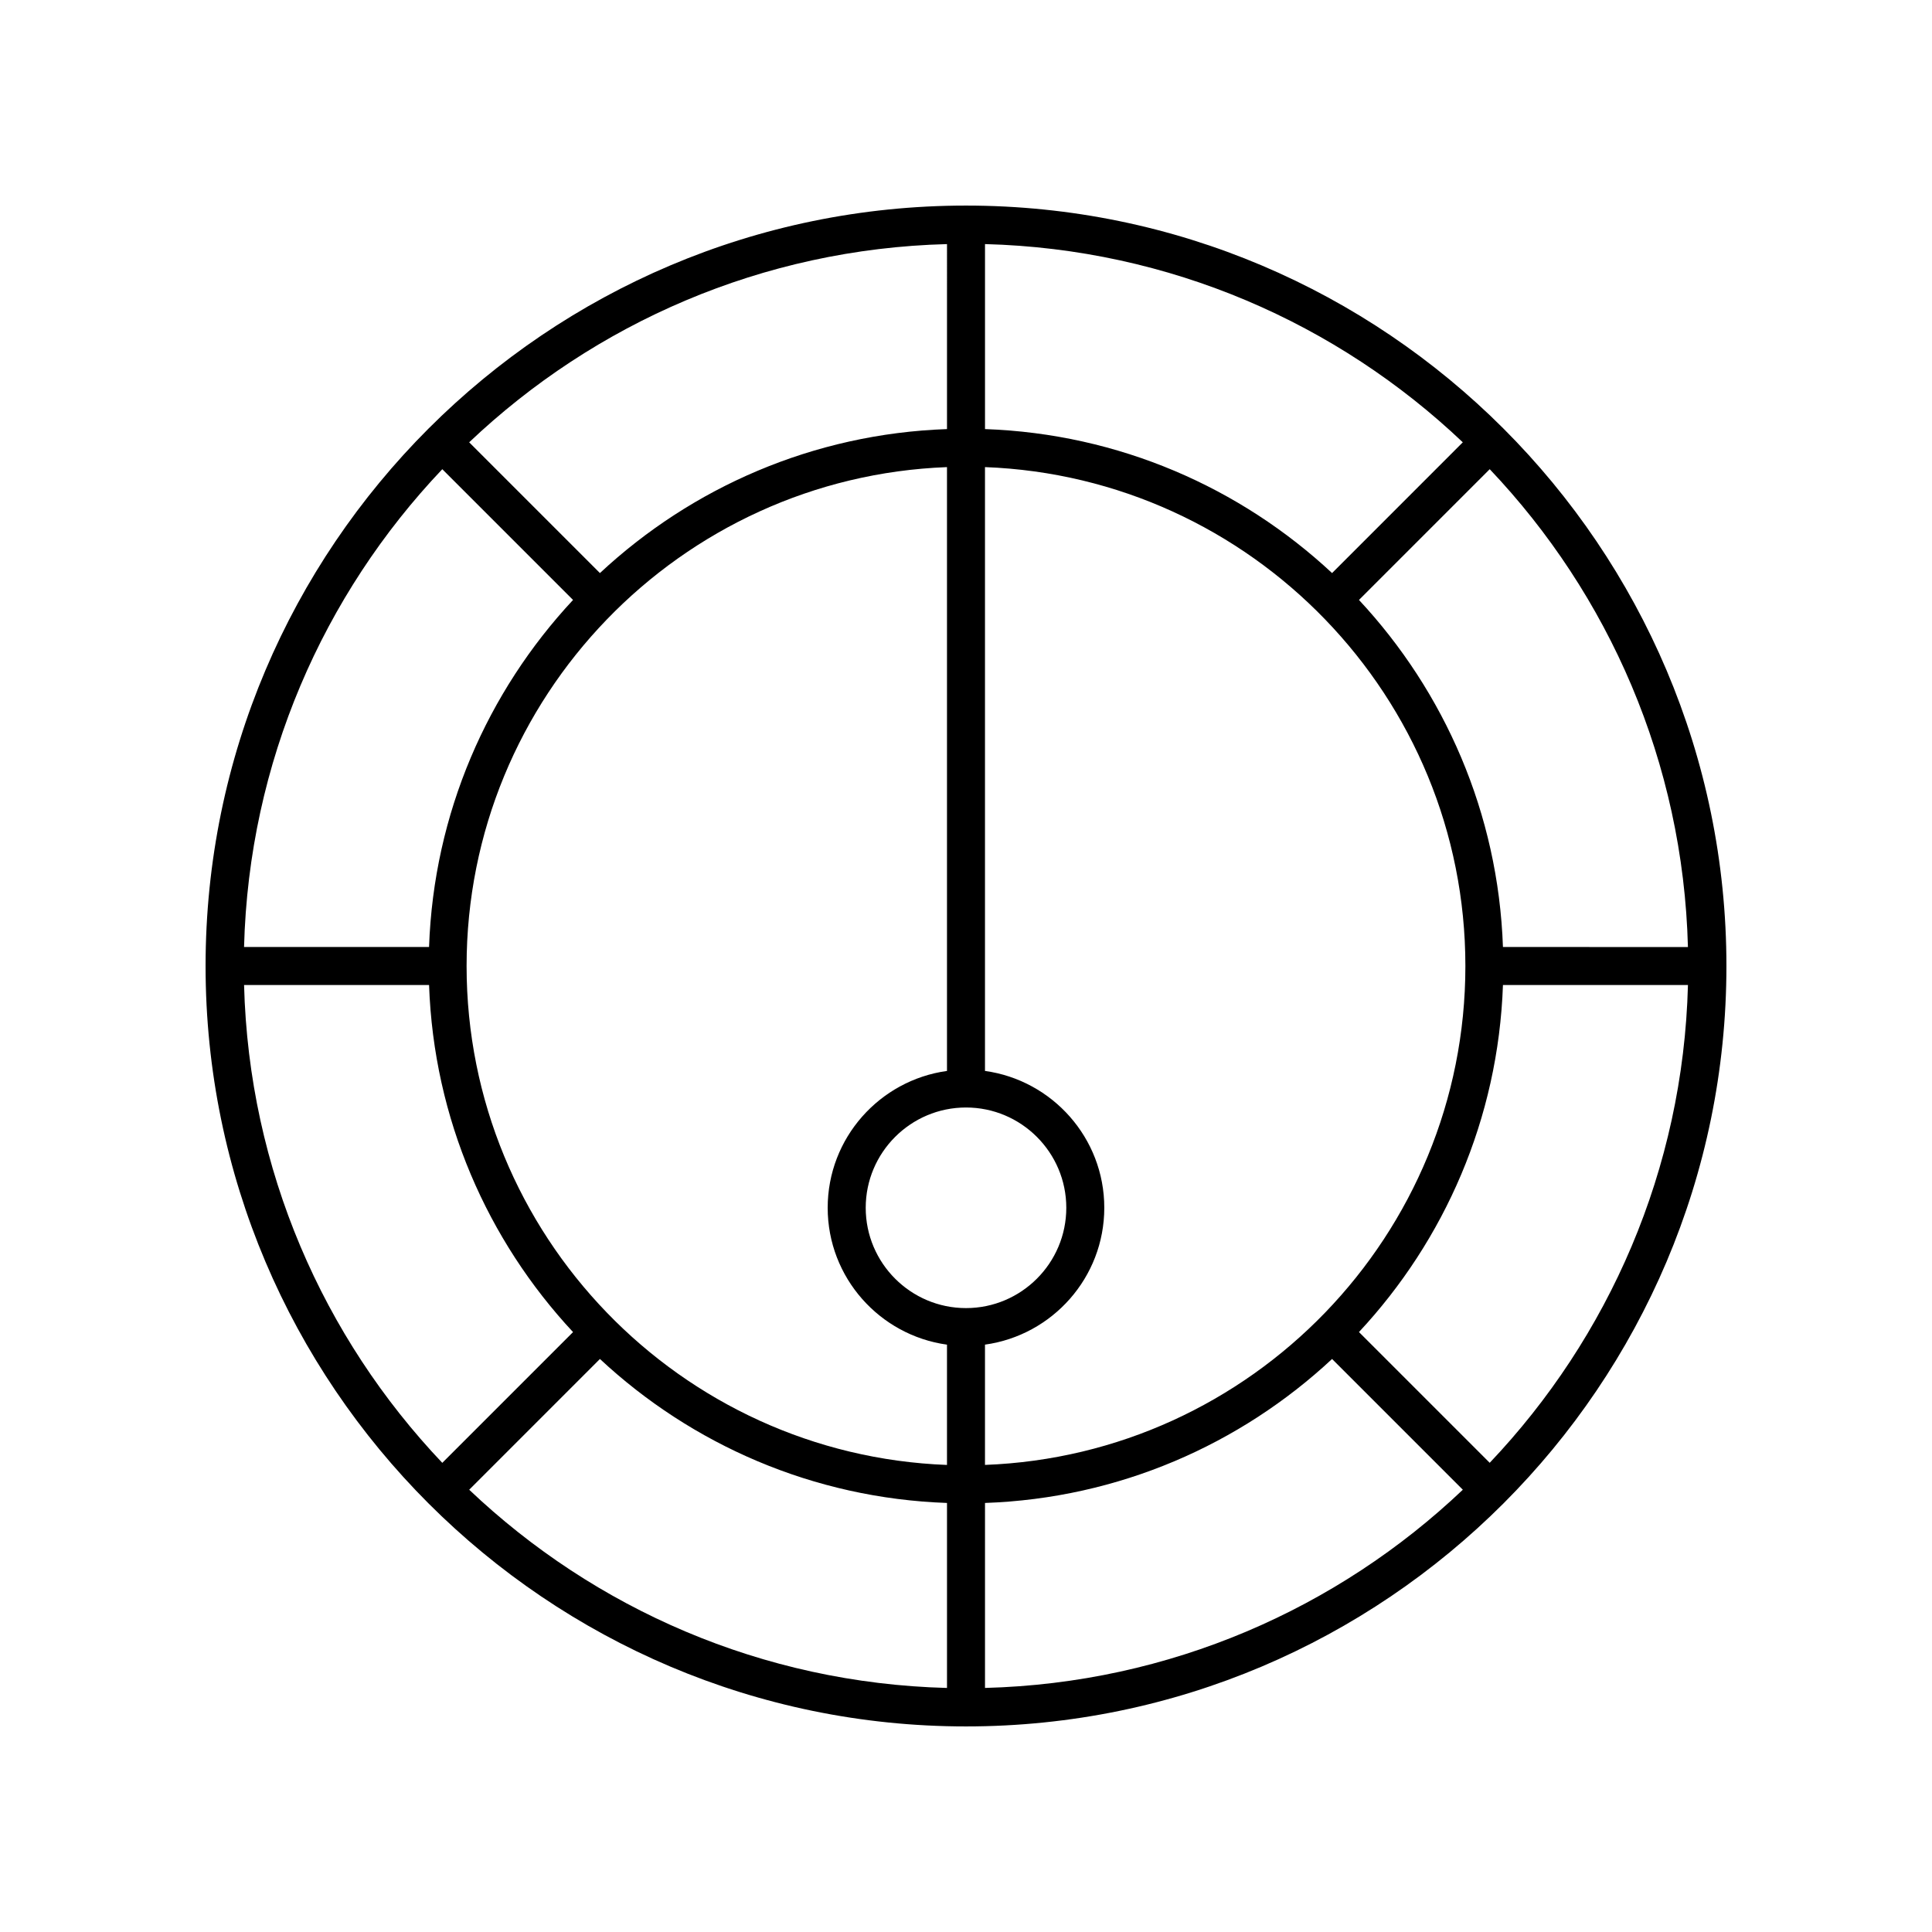 <?xml version="1.0" encoding="UTF-8"?>
<!-- Uploaded to: SVG Repo, www.svgrepo.com, Generator: SVG Repo Mixer Tools -->
<svg fill="#000000" width="800px" height="800px" version="1.1" viewBox="144 144 512 512" xmlns="http://www.w3.org/2000/svg">
 <path d="m400 198.48c-111.12 0-201.52 90.402-201.52 201.52s90.402 201.52 201.52 201.52 201.52-90.402 201.52-201.52-90.402-201.52-201.52-201.52zm138.79 333.18-34.652-34.652c22.66-24.301 36.918-56.5 38.16-91.973h49.027c-1.277 48.984-21.02 93.422-52.535 126.62zm-330.11-126.62h49.027c1.242 35.469 15.5 67.672 38.156 91.977l-34.652 34.652c-31.516-33.207-51.258-77.645-52.531-126.63zm52.531-136.7 34.652 34.652c-22.66 24.301-36.918 56.5-38.16 91.973h-49.027c1.277-48.984 21.02-93.422 52.535-126.62zm143.82 263.88v-31.879c17.828-2.469 31.617-17.77 31.617-36.27 0-18.496-13.785-33.793-31.617-36.262v-160.02c70.648 2.66 127.31 60.93 127.31 132.22 0 71.285-56.66 129.55-127.31 132.21zm-137.38-132.21c0-71.285 56.66-129.55 127.31-132.22v160.02c-17.828 2.469-31.617 17.77-31.617 36.266 0 18.496 13.785 33.801 31.617 36.27v31.879c-70.648-2.664-127.31-60.934-127.31-132.22zm132.35 90.648c-14.652 0-26.578-11.922-26.578-26.582 0-14.652 11.922-26.578 26.578-26.578 14.652 0 26.578 11.922 26.578 26.578 0 14.66-11.926 26.582-26.578 26.582zm97.012-194.79c-24.305-22.656-56.504-36.914-91.977-38.156v-49.027c48.98 1.277 93.422 21.016 126.62 52.531zm-102.05-38.156c-35.469 1.242-67.672 15.5-91.977 38.156l-34.652-34.652c33.207-31.512 77.645-51.254 126.63-52.527zm-91.977 246.43c24.305 22.656 56.504 36.914 91.977 38.156v49.027c-48.98-1.277-93.422-21.016-126.62-52.531zm102.05 38.156c35.469-1.242 67.672-15.5 91.977-38.156l34.652 34.652c-33.207 31.512-77.645 51.254-126.63 52.527zm137.26-147.33c-1.242-35.469-15.5-67.672-38.156-91.977l34.652-34.652c31.512 33.207 51.254 77.645 52.527 126.63z"/>
</svg>